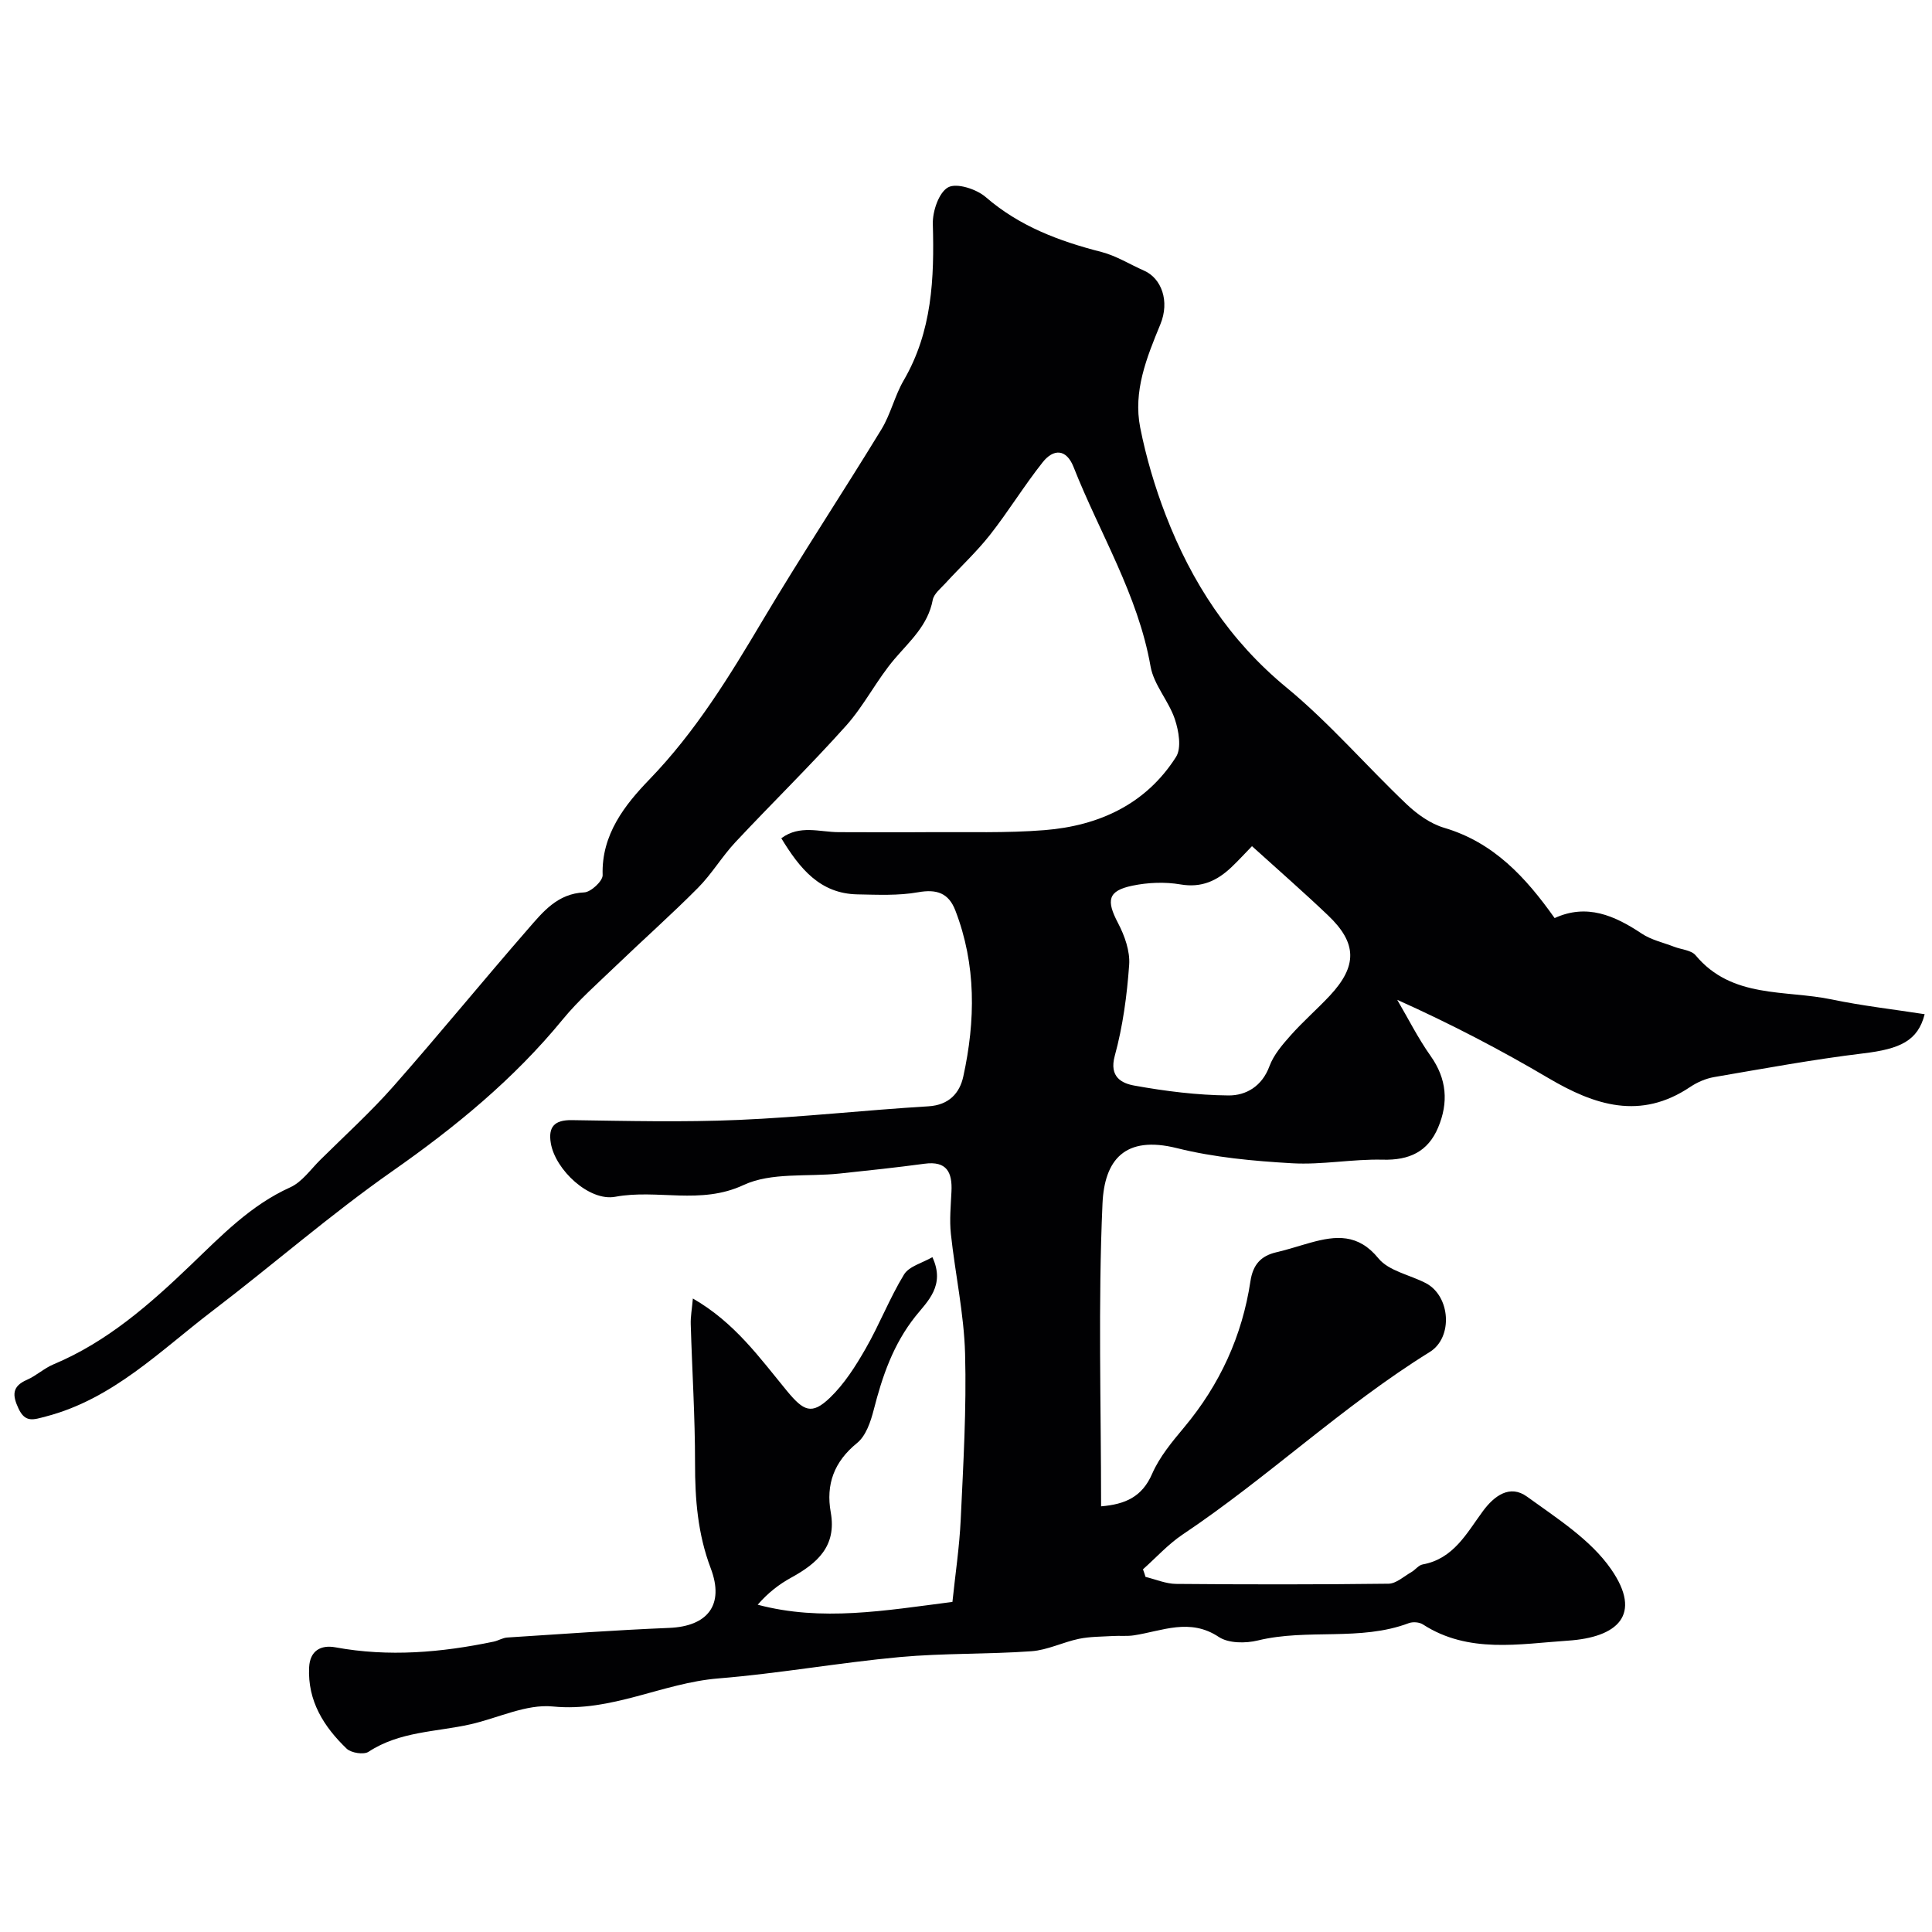 <svg enable-background="new 0 0 400 400" viewBox="0 0 400 400" xmlns="http://www.w3.org/2000/svg"><path d="m237.17 326.48c2.11.51 4.21 1.43 6.32 1.45 14.66.13 29.33.14 43.99-.04 1.58-.02 3.17-1.51 4.71-2.39.83-.47 1.51-1.45 2.36-1.6 6.4-1.17 9.1-6.46 12.45-11.01 2.38-3.23 5.61-5.59 9.15-3.03 6.21 4.5 13.16 8.9 17.4 15.01 6.59 9.5 1.31 14.13-8.93 14.81-9.96.66-20.58 2.75-30.02-3.36-.74-.48-2.07-.58-2.91-.27-10.11 3.81-20.97 1.08-31.26 3.59-2.54.62-6.07.61-8.08-.72-6.03-4.01-11.73-1.23-17.59-.34-1.43.22-2.91.05-4.37.14-2.34.14-4.72.11-7 .58-3.32.69-6.52 2.33-9.84 2.57-9.08.65-18.23.38-27.28 1.21-12.55 1.16-25 3.4-37.55 4.42-11.58.94-22.1 7.02-34.25 5.81-5.51-.55-11.36 2.4-17.07 3.69-7.1 1.6-14.64 1.44-21.1 5.69-.99.65-3.6.24-4.53-.65-4.73-4.54-8.11-9.89-7.77-16.83.17-3.46 2.43-4.7 5.44-4.15 11.03 2.03 21.93 1.08 32.78-1.18.95-.2 1.85-.79 2.8-.85 11.17-.72 22.33-1.53 33.51-1.99 7.96-.32 11.5-4.74 8.62-12.34-2.69-7.1-3.26-14.28-3.25-21.74.01-9.6-.61-19.2-.89-28.8-.05-1.56.25-3.12.44-5.32 8.67 4.98 13.84 12.29 19.44 19.09 3.48 4.22 5.15 5.09 8.94 1.46 2.98-2.86 5.31-6.54 7.39-10.17 2.87-4.99 4.96-10.45 7.95-15.35 1.05-1.71 3.79-2.38 5.87-3.59 2.74 5.88-1.05 9.18-3.48 12.22-4.64 5.83-6.88 12.42-8.67 19.41-.63 2.45-1.61 5.36-3.43 6.84-4.78 3.88-6.5 8.58-5.46 14.38 1.25 6.99-2.8 10.54-8.17 13.49-2.5 1.37-4.79 3.12-6.96 5.62 13.28 3.52 26.29 1.22 40.32-.58.57-5.54 1.45-11.31 1.72-17.12.53-11.42 1.21-22.88.9-34.29-.23-8.28-2.05-16.5-2.94-24.78-.31-2.88-.02-5.84.12-8.76.2-3.98-.96-6.4-5.59-5.77-5.85.79-11.72 1.41-17.58 2.03-6.68.71-14.14-.3-19.88 2.38-8.93 4.16-17.8.8-26.56 2.43-5.4 1-12.41-5.57-13.34-11.1-.56-3.34.71-4.82 4.34-4.77 11.5.17 23.01.45 34.49-.04 13.13-.56 26.22-2.03 39.35-2.82 4.29-.26 6.48-2.77 7.22-6.17 2.53-11.56 2.7-23.12-1.65-34.39-1.38-3.58-3.83-4.45-7.7-3.76-4.09.73-8.37.52-12.57.44-7.72-.15-11.91-5.29-15.76-11.62 3.84-2.84 7.96-1.27 11.86-1.26 6.24.01 12.48.05 18.72 0 7.98-.07 15.99.22 23.93-.42 11.23-.9 20.97-5.34 27.21-15.15 1.18-1.85.57-5.4-.24-7.82-1.27-3.79-4.36-7.11-5.03-10.93-2.61-14.87-10.54-27.57-15.94-41.28-1.5-3.8-4.16-3.8-6.39-.99-3.85 4.85-7.09 10.18-10.92 15.05-2.8 3.55-6.16 6.66-9.22 10.01-.99 1.08-2.39 2.18-2.63 3.46-.98 5.22-4.67 8.44-7.88 12.19-3.69 4.32-6.27 9.6-10.05 13.83-7.39 8.26-15.34 16.02-22.92 24.12-2.79 2.98-4.9 6.6-7.77 9.48-5.48 5.52-11.31 10.69-16.93 16.09-3.77 3.63-7.76 7.11-11.06 11.14-10.12 12.35-22.22 22.27-35.27 31.41-12.85 9-24.73 19.39-37.23 28.92-10.85 8.27-20.63 18.26-34.51 21.87-2.52.65-4.24 1.37-5.65-1.63-1.28-2.73-1.41-4.59 1.73-5.96 1.93-.84 3.56-2.39 5.49-3.2 11.14-4.66 19.99-12.47 28.53-20.66 6.3-6.04 12.31-12.3 20.51-16 2.43-1.1 4.21-3.7 6.21-5.68 5.09-5.04 10.42-9.88 15.15-15.24 9.45-10.72 18.49-21.8 27.88-32.58 3.07-3.53 6.09-7.32 11.62-7.56 1.38-.06 3.85-2.36 3.81-3.57-.28-8.41 4.63-14.58 9.67-19.8 9.59-9.92 16.59-21.38 23.54-33.08 7.91-13.3 16.45-26.22 24.51-39.42 1.92-3.15 2.75-6.95 4.61-10.14 5.9-10.13 6.35-21.11 6.03-32.4-.07-2.62 1.26-6.53 3.18-7.57 1.77-.96 5.87.37 7.78 2.03 7 6.05 15.18 9.11 23.92 11.35 3.09.79 5.91 2.58 8.87 3.88 3.57 1.57 5.35 6.29 3.36 11.11-2.85 6.91-5.66 13.85-4.17 21.39 1.22 6.14 3.02 12.24 5.27 18.08 5.37 13.92 13.22 26.01 25.01 35.72 8.89 7.32 16.49 16.2 24.87 24.16 2.19 2.08 4.94 4.05 7.79 4.89 10.24 3.03 16.86 10.22 22.86 18.69 6.65-3.05 12.39-.55 18.03 3.21 1.97 1.32 4.46 1.85 6.72 2.73 1.5.58 3.55.69 4.44 1.77 7.52 9.01 18.51 7.11 28.21 9.14 6.31 1.32 12.75 2.04 19.21 3.05-1.4 5.52-5.1 7.2-12.7 8.11-10.35 1.25-20.62 3.15-30.9 4.91-1.72.3-3.48 1.06-4.94 2.04-10.3 6.91-19.76 3.83-29.37-1.84-9.91-5.85-20.12-11.18-31.29-16.2 2.28 3.89 4.31 7.95 6.91 11.62 3.38 4.77 3.73 9.65 1.56 14.82-2.12 5.03-5.99 6.8-11.46 6.66-6.25-.16-12.56 1.1-18.79.74-7.99-.46-16.1-1.2-23.83-3.13-10.81-2.7-15.01 2.46-15.41 11.48-.93 20.77-.29 41.61-.29 62.68 5.01-.42 8.49-1.95 10.57-6.74 1.53-3.51 4.14-6.64 6.64-9.63 7.38-8.84 12-18.9 13.71-30.24.52-3.42 2.14-5.25 5.4-6 2.37-.55 4.69-1.33 7.04-1.98 5.26-1.46 9.86-1.9 14.06 3.25 2.15 2.63 6.52 3.41 9.83 5.14 5.08 2.67 5.67 11.23.79 14.25-18.08 11.21-33.51 25.98-51.15 37.78-3 2.01-5.5 4.79-8.22 7.21.2.53.37 1.05.53 1.57zm22.04-151.29c-1.48 1.52-2.82 3-4.27 4.37-2.95 2.79-6.16 4.3-10.53 3.55-3.22-.55-6.74-.41-9.96.26-5.1 1.06-5.44 3.05-2.98 7.73 1.37 2.61 2.52 5.83 2.31 8.67-.45 6.33-1.31 12.73-2.98 18.83-1.21 4.41 1.49 5.7 4.06 6.16 6.42 1.16 12.98 1.98 19.49 2.04 3.62.03 6.94-1.89 8.47-6.04.87-2.36 2.68-4.47 4.4-6.4 2.54-2.86 5.45-5.39 8.07-8.18 5.77-6.17 5.71-10.92-.35-16.68-5.03-4.79-10.27-9.37-15.73-14.31z" fill="#010103"/></svg>